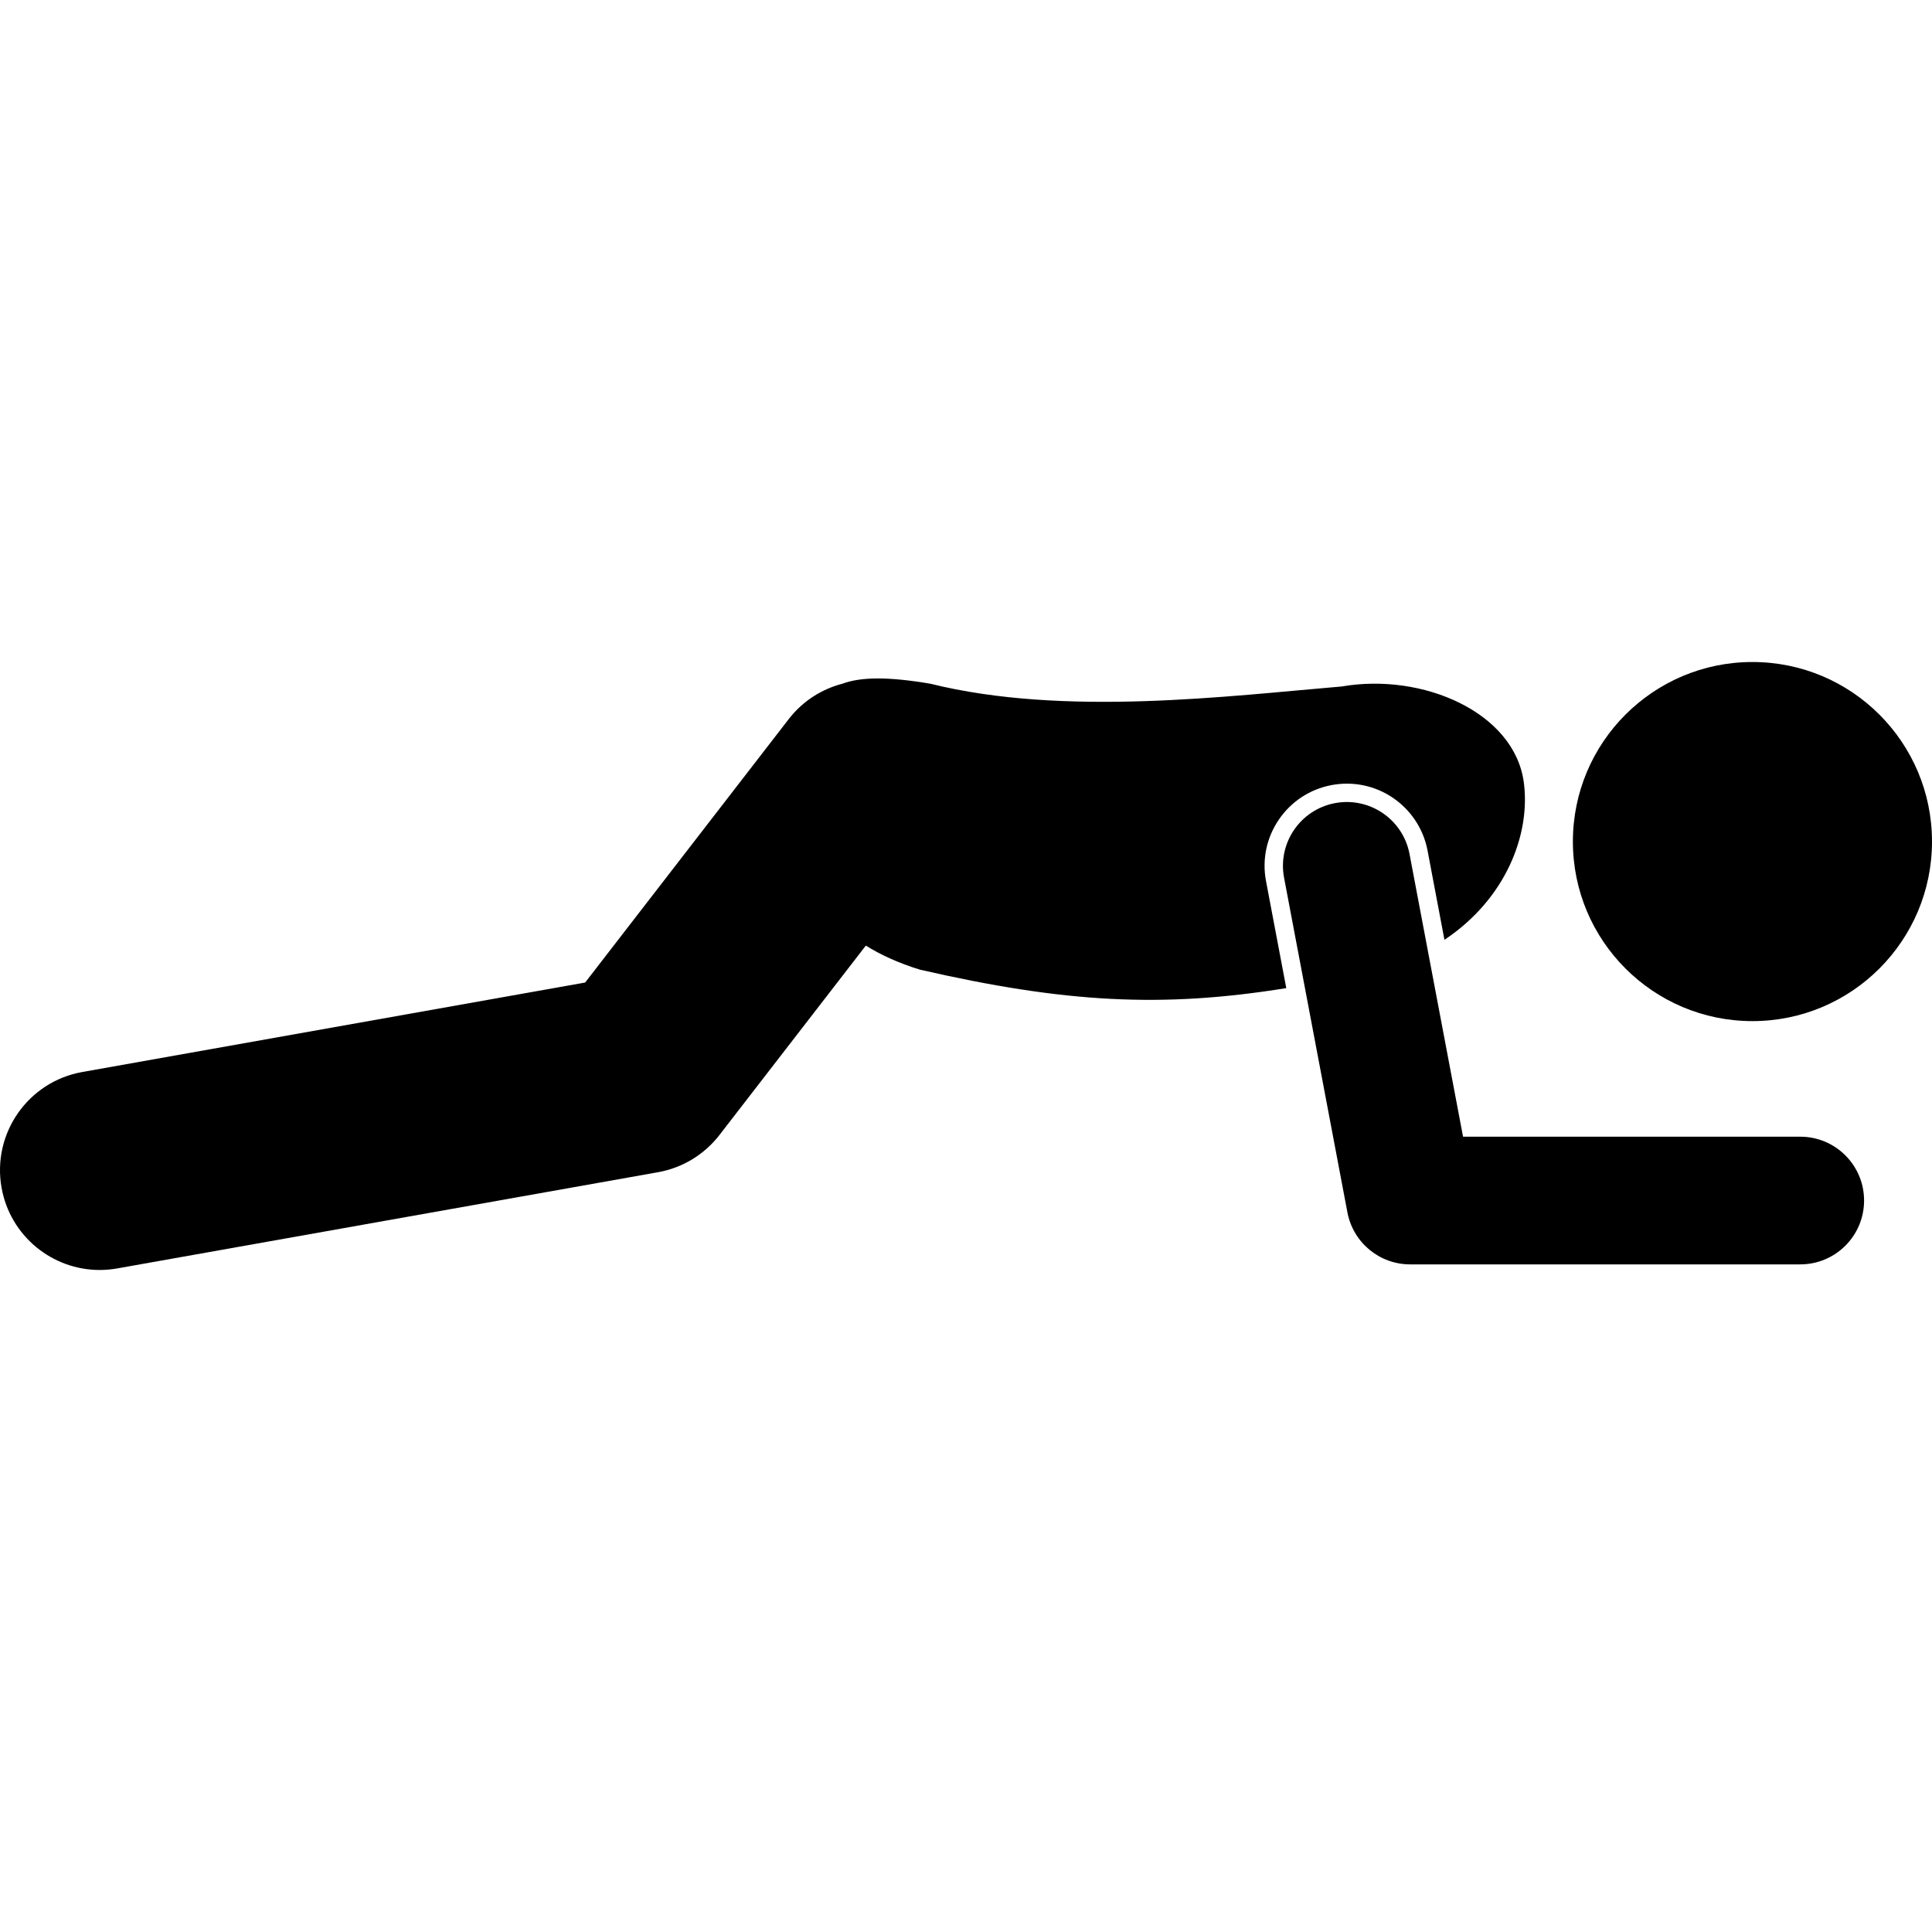 <svg id="Layer_1" height="512" viewBox="0 0 242.096 76.187" width="512" xmlns="http://www.w3.org/2000/svg"><g><circle cx="219.596" cy="22.5" r="22.5"/><path d="m160.254 19.745c1.55-2.273 3.892-3.807 6.595-4.319.635-.121 1.282-.182 1.925-.182 4.939 0 9.191 3.527 10.111 8.385l2.117 11.183c7.764-5.173 10.816-13.303 9.941-19.757-1.181-8.716-12.611-13.751-22.818-11.987-14.212 1.193-34.699 3.828-51.535-.344-5.231-.89-8.678-.871-11.007-.009-2.59.671-4.989 2.163-6.752 4.444l-25.508 33.008-63.011 11.21c-6.797 1.209-11.327 7.699-10.117 14.496 1.078 6.057 6.347 10.312 12.292 10.312.727 0 1.464-.064 2.204-.195l67.762-12.055c3.057-.544 5.803-2.206 7.701-4.663l18.342-23.735c1.855 1.157 4.078 2.177 6.754 3.009 18.147 4.163 30.357 4.836 45.932 2.319l-2.538-13.404c-.512-2.703.06-5.444 1.609-7.717z"/><path d="m176.705 75.483h48.88c4.418 0 8-3.582 8-8s-3.582-8-8-8h-42.252l-6.707-35.425c-.822-4.341-5.009-7.194-9.349-6.372-4.341.822-7.194 5.007-6.372 9.349l7.939 41.937c.715 3.777 4.016 6.512 7.86 6.512z"/></g></svg>